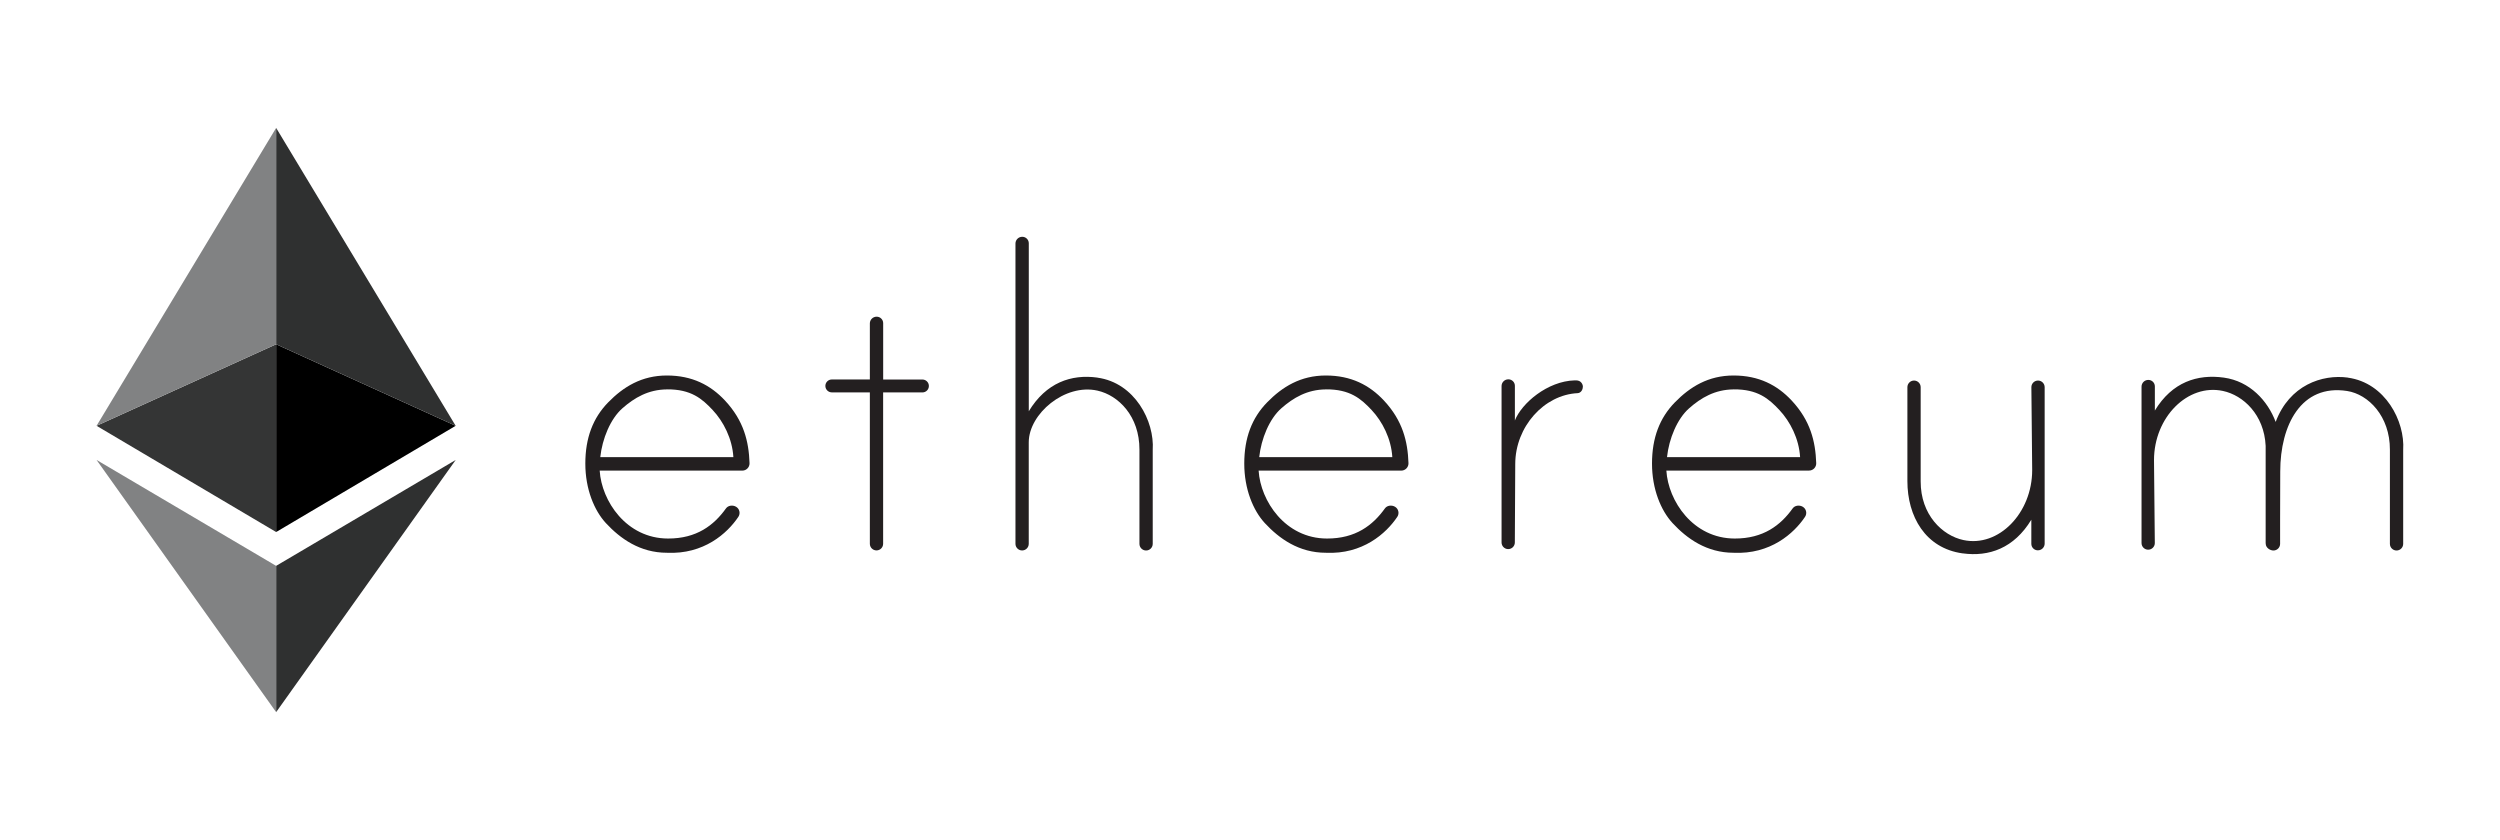 <?xml version="1.0" encoding="UTF-8"?><svg id="Layer_1" xmlns="http://www.w3.org/2000/svg" viewBox="0 0 553.54 186"><defs><style>.cls-1{fill:#818283;}.cls-2{fill:#231f20;}.cls-3{fill:#2f3030;}.cls-4{fill:#343535;}</style></defs><g><polygon class="cls-3" points="61.14 125.29 61.14 157.68 100.9 101.84 61.14 125.29"/><polygon points="61.14 76.23 61.14 117.8 100.89 94.28 61.14 76.23"/><polygon class="cls-3" points="61.14 28.32 61.14 76.23 100.89 94.28 61.14 28.32"/><polygon class="cls-1" points="61.14 125.29 61.14 157.68 21.38 101.84 61.14 125.29"/><polygon class="cls-4" points="61.14 76.23 61.14 117.8 21.38 94.28 61.14 76.23"/><polygon class="cls-1" points="61.14 28.32 61.14 76.23 21.38 94.28 61.14 28.32"/></g><g><path class="cls-2" d="M132.78,104.21c.41,6.68,5.88,15.02,15.14,15.03,6.32,.01,10.14-2.92,12.83-6.68,.48-.67,1.51-.78,2.22-.36h0c.38,.22,.65,.59,.74,1.01,.1,.43,.01,.87-.23,1.23-2.46,3.67-7.68,8.34-15.81,7.95-5.97,0-10.34-3.14-13.52-6.57-2.57-2.79-4.55-7.5-4.55-13.18s1.69-10.1,5.06-13.55c3.37-3.45,7.42-5.95,13-5.95s9.66,2.11,12.87,5.55c4.14,4.44,5.26,9.02,5.43,13.86,.01,.43-.15,.85-.45,1.16-.3,.31-.71,.49-1.14,.49h-31.61Zm14.89-17.99c-4.13,.03-7.21,1.85-9.86,4.18-2.65,2.33-4.46,6.74-4.9,10.82h29.47c-.24-4.08-2.19-7.88-4.58-10.43-2.35-2.51-4.79-4.62-10.15-4.58Z"/><path class="cls-2" d="M278.68,104.21c.41,6.68,5.88,15.02,15.14,15.03,6.32,.01,10.14-2.92,12.83-6.68,.48-.67,1.51-.78,2.22-.36h0c.38,.22,.65,.59,.74,1.01,.1,.43,.01,.87-.23,1.23-2.46,3.67-7.68,8.34-15.81,7.95-5.97,0-10.34-3.14-13.52-6.57-2.57-2.79-4.55-7.5-4.55-13.18s1.69-10.1,5.06-13.55c3.37-3.45,7.42-5.95,13-5.95s9.66,2.11,12.87,5.55c4.14,4.44,5.26,9.02,5.43,13.86,.01,.43-.15,.85-.45,1.16-.3,.31-.71,.49-1.14,.49h-31.61Zm14.89-17.99c-4.13,.03-7.21,1.85-9.86,4.18-2.65,2.33-4.46,6.74-4.9,10.82h29.47c-.24-4.08-2.19-7.88-4.58-10.43-2.35-2.51-4.79-4.62-10.15-4.58Z"/><path class="cls-2" d="M368.96,104.21c.41,6.68,5.88,15.02,15.14,15.03,6.32,.01,10.14-2.92,12.83-6.68,.48-.67,1.51-.78,2.22-.36h0c.38,.22,.65,.59,.74,1.01,.1,.43,.01,.87-.23,1.23-2.46,3.67-7.68,8.34-15.81,7.95-5.97,0-10.34-3.14-13.52-6.57-2.57-2.79-4.55-7.5-4.55-13.18s1.69-10.1,5.06-13.55c3.37-3.45,7.42-5.95,13-5.95s9.66,2.11,12.87,5.55c4.14,4.44,5.26,9.02,5.43,13.86,.01,.43-.15,.85-.45,1.16-.3,.31-.71,.48-1.14,.48h-31.61Zm14.89-17.99c-4.13,.03-7.21,1.85-9.85,4.18-2.65,2.33-4.46,6.74-4.9,10.82h29.47c-.24-4.08-2.19-7.88-4.58-10.43-2.35-2.51-4.79-4.62-10.15-4.58Z"/><path class="cls-2" d="M195.54,86.88v33.52c0,.81-.66,1.47-1.47,1.47h0c-.81,0-1.47-.66-1.47-1.47v-33.52h-8.42c-.78,0-1.43-.64-1.43-1.43s.64-1.43,1.43-1.43h8.42v-12.41c0-.82,.67-1.49,1.49-1.49h.03c.78,0,1.43,.64,1.43,1.43v12.48h8.69c.78,0,1.43,.64,1.43,1.43s-.64,1.43-1.43,1.43h-8.69Z"/><path class="cls-2" d="M243.01,83.61c-5.85-.81-11.4,1.14-15.22,7.45V53.86c0-.78-.64-1.43-1.43-1.43h-.03c-.82,0-1.49,.67-1.49,1.49V120.41c0,.81,.66,1.47,1.47,1.47h0c.81,0,1.47-.66,1.47-1.47v-22.47c0-6.3,7.98-13.07,15.21-11.45,4.66,1.04,9.32,5.66,9.3,13.07v20.86c0,.81,.66,1.47,1.47,1.47h0c.81,0,1.47-.66,1.47-1.47v-20.8c.42-6.34-3.95-14.86-12.24-16Z"/><path class="cls-2" d="M434.55,122.52c5.85,.81,11.4-1.14,15.22-7.45v5.35c0,.78,.64,1.43,1.43,1.43h.03c.82,0,1.49-.67,1.49-1.49v-34.63c0-.81-.66-1.47-1.47-1.47h0c-.81,0-1.47,.66-1.47,1.47l.18,18.35c0,9.53-7.43,17.15-15.21,15.5-4.68-.99-9.5-5.59-9.48-12.99v-20.86c0-.81-.66-1.47-1.47-1.47h0c-.81,0-1.47,.66-1.47,1.47v20.8c0,7.78,3.95,14.86,12.24,16Z"/><path class="cls-2" d="M519.89,83.61c-5.74-.79-12.99,1.69-16.02,9.81-1.76-4.69-5.73-9.02-11.48-9.81-5.85-.81-11.45,.98-15.27,7.29v-5.35c0-.78-.64-1.43-1.43-1.43h-.03c-.82,0-1.49,.67-1.49,1.49v34.63c0,.81,.66,1.47,1.47,1.47h0c.81,0,1.47-.66,1.47-1.47l-.18-18.35c0-9.53,7.48-16.99,15.26-15.33,4.5,.96,9.13,5.25,9.46,12.16v21.53c0,.05,.01,.1,.02,.16h0c0,.82,.9,1.48,1.71,1.48h0c.81,0,1.47-.66,1.47-1.47v-5.02c.01-3.3,.03-7.65,.03-11,0-10.29,4.64-19.4,14.8-17.83,4.72,.73,9.5,5.59,9.48,12.99v20.86c0,.81,.66,1.47,1.47,1.47h0c.81,0,1.47-.66,1.47-1.47v-20.8c.42-6.34-3.95-14.86-12.24-16Z"/><path class="cls-2" d="M350.48,85.67c0-.45-.2-.87-.55-1.15-.35-.28-.79-.31-1.24-.3-6.07,.15-11.8,5.1-13.27,8.88v-7.68c0-.78-.64-1.43-1.43-1.43h-.03c-.82,0-1.49,.67-1.49,1.49v34.63c0,.81,.66,1.47,1.47,1.47h0c.81,0,1.47-.66,1.47-1.47l.09-17.34c0-8.31,6.41-15.37,13.82-15.72,.67-.03,1.14-.71,1.14-1.38h0Z"/></g></svg>